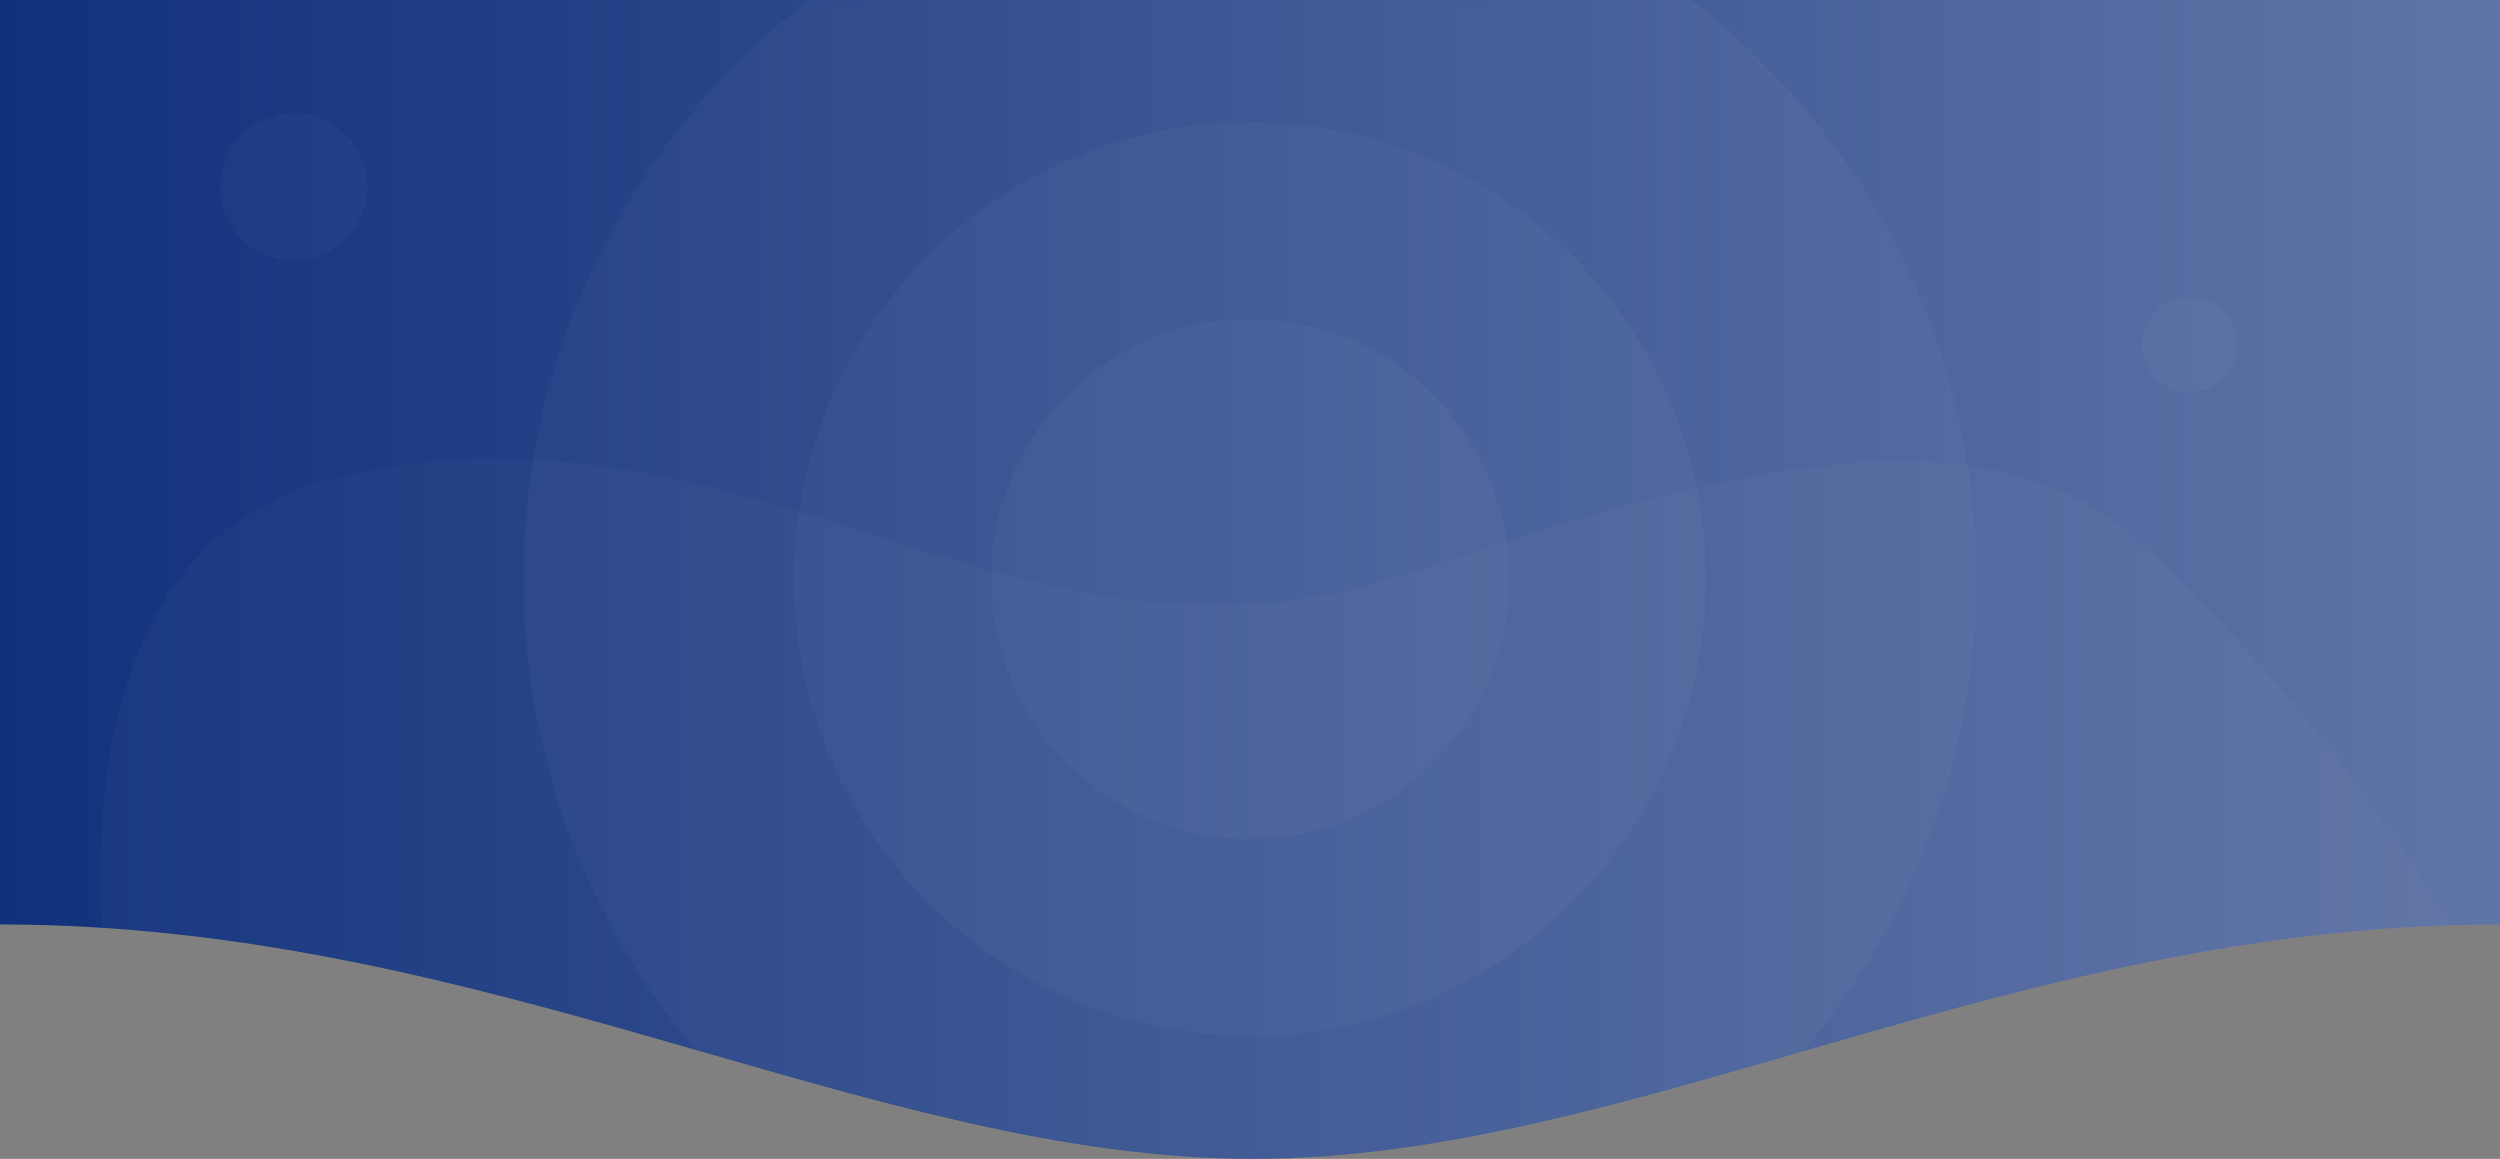 <svg width="1920" height="890" viewBox="0 0 1920 890" fill="none" xmlns="http://www.w3.org/2000/svg">
<rect x="0" y="0" width="1920" height="890" fill="#808080" stroke="none"/>
<path d="M1920 0V709.994C1546.17 709.994 1254.22 890 962.505 890C669.121 890 375.973 709.994 0 709.994V0H1920Z" fill="url(#paint0_linear_33_39)"/>
<mask id="mask0_33_39" style="mask-type:alpha" maskUnits="userSpaceOnUse" x="0" y="0" width="1920" height="890">
<path d="M1920 0V709.994C1546.17 709.994 1254.22 890 962.505 890C669.121 890 375.973 709.994 0 709.994V0H1920Z" fill="url(#paint1_linear_33_39)"/>
</mask>
<g mask="url(#mask0_33_39)">
<ellipse cx="960" cy="444.749" rx="199" ry="199.561" fill="white" fill-opacity="0.03"/>
<ellipse cx="225.5" cy="143.403" rx="56.5" ry="56.659" fill="white" fill-opacity="0.03"/>
<ellipse cx="1681.5" cy="264.744" rx="36.5" ry="36.603" fill="white" fill-opacity="0.03"/>
<ellipse cx="960" cy="444.749" rx="350" ry="350.986" fill="white" fill-opacity="0.03"/>
<ellipse cx="960" cy="444.749" rx="558" ry="559.572" fill="white" fill-opacity="0.03"/>
<path d="M2001.46 951.755L122.963 964.642C122.963 964.642 -46.537 433.844 265.463 365.243C577.463 296.642 777.329 531.423 1063.46 446.142C1212.91 401.598 1499.25 281.642 1643.96 416.642C1744.01 509.977 1893.82 678.062 2001.46 951.755Z" fill="#D9D9D9" fill-opacity="0.03"/>
</g>
<defs>
<linearGradient id="paint0_linear_33_39" x1="1920" y1="445" x2="0" y2="445" gradientUnits="userSpaceOnUse">
<stop stop-color="#6075A7"/>
<stop offset="1" stop-color="#11317C"/>
</linearGradient>
<linearGradient id="paint1_linear_33_39" x1="1920" y1="445" x2="0" y2="445" gradientUnits="userSpaceOnUse">
<stop stop-color="#FFCE50"/>
<stop offset="1" stop-color="#DB582F"/>
</linearGradient>
</defs>
</svg>
